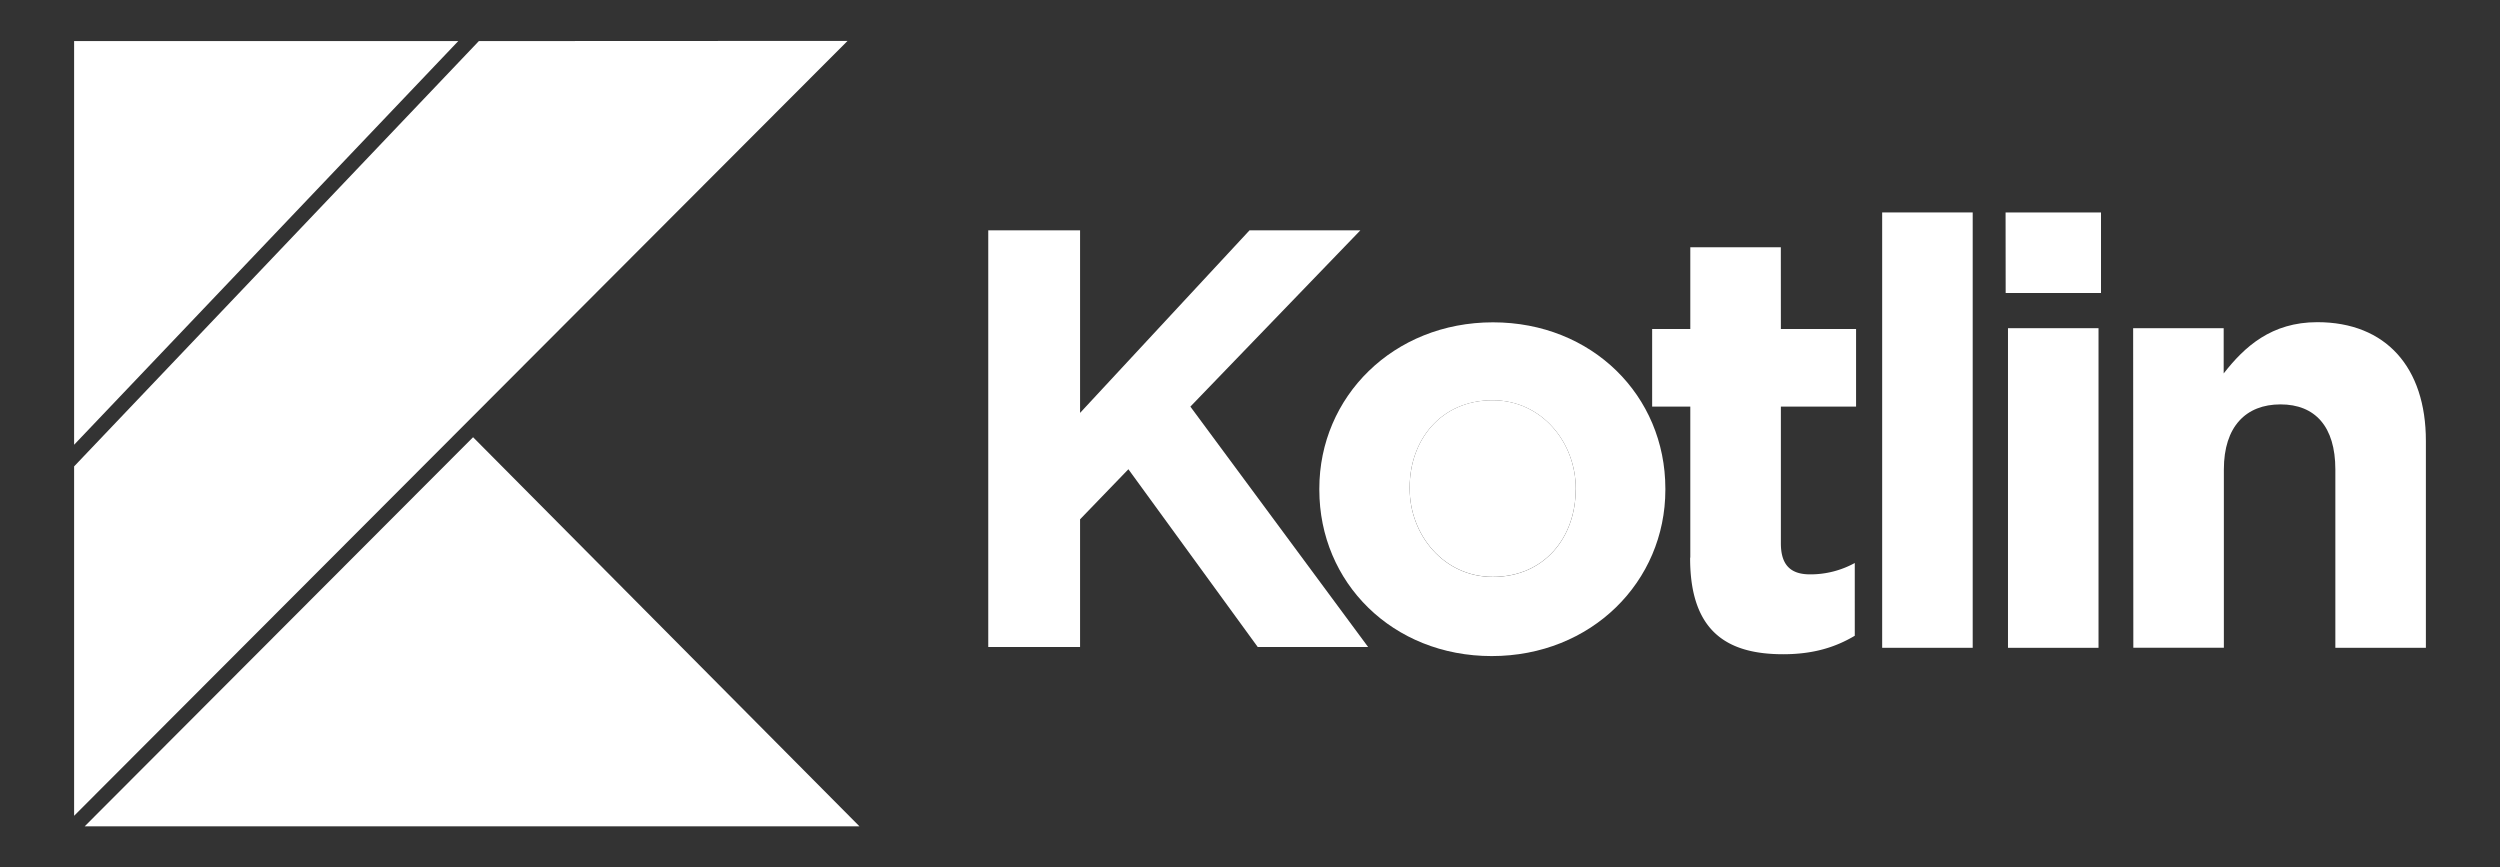 <?xml version="1.0" encoding="UTF-8"?> <svg xmlns="http://www.w3.org/2000/svg" id="Laag_1" data-name="Laag 1" viewBox="0 0 2512.98 871.77"><rect x="0" y="0" width="2512.98" height="871.77" fill="#333333" stroke="none"/><defs><style>.cls-1{fill:#fff;}</style></defs><path class="cls-1" d="M1500.37,402.31c-52.18,0-83.38,40.21-83.38,87.57v1.2c0,46.43,34.17,88.77,83.57,88.77,52.18,0,83.29-40.2,83.29-87.56h.09v-1.21C1583.94,444.66,1549.77,402.31,1500.37,402.31Z"></path><path class="cls-1" d="M1500.74,324c-100.28,0-174.56,74.84-174.56,167.13v1.21c0,93.41,73.72,167.14,173.26,167.14,100.29,0,174.57-74.84,174.57-167.14v-1.21C1674,397.67,1600.28,324,1500.74,324Zm83.2,168.34h-.09c0,47.36-31.11,87.56-83.29,87.56-49.4,0-83.57-42.34-83.57-88.77v-1.2c0-47.36,31.2-87.57,83.38-87.57,49.4,0,83.57,42.35,83.57,88.77Z"></path><polygon class="cls-1" points="1367.4 231.56 1255.98 231.56 1085.68 415.04 1085.68 231.56 993.39 231.56 993.39 650.33 1085.68 650.33 1085.68 522 1134.25 471.68 1264.24 650.33 1375.2 650.33 1196.55 408.72 1367.4 231.56"></polygon><path class="cls-1" d="M1790.08,248.55h-91v82.17h-38.35v78h38.35V560.07l-.19,1c0,74.28,37.8,96.56,93.51,96.56,30.64,0,52.74-7.15,72-18.57V565.92a92.66,92.66,0,0,1-44.94,11.43c-20.34,0-29.34-10.22-29.34-31.2V408.72h75.58v-78h-75.58Z"></path><rect class="cls-1" x="2018.41" y="329.89" width="91" height="321.28"></rect><path class="cls-1" d="M2329.37,323.85c-46.14,0-73.16,24.61-94.15,51.54v-45.5h-91l.19,321.18h91V471.86c0-43.08,22.19-65.37,56.92-65.37s55.15,22.2,55.15,65.37v179.3h91v-208C2438.48,369.35,2398.36,323.85,2329.37,323.85Z"></path><polygon class="cls-1" points="2016.08 294.51 2111.91 294.51 2111.91 213.54 2015.99 213.54 2016.08 294.51"></polygon><rect class="cls-1" x="1891.94" y="213.54" width="91" height="437.62"></rect><polygon class="cls-1" points="481.35 41.29 74.5 468.81 74.5 820.03 851.96 41.12 481.35 41.29"></polygon><polygon class="cls-1" points="74.5 830.65 74.5 830.65 74.5 830.65 74.5 830.65"></polygon><polygon class="cls-1" points="74.5 830.65 74.5 830.65 74.5 830.65 74.5 830.65"></polygon><polygon class="cls-1" points="863.95 830.65 475.53 439.49 85.1 830.65 863.95 830.65"></polygon><polygon class="cls-1" points="74.5 41.3 74.5 447.06 460.64 41.3 74.5 41.3"></polygon></svg> 